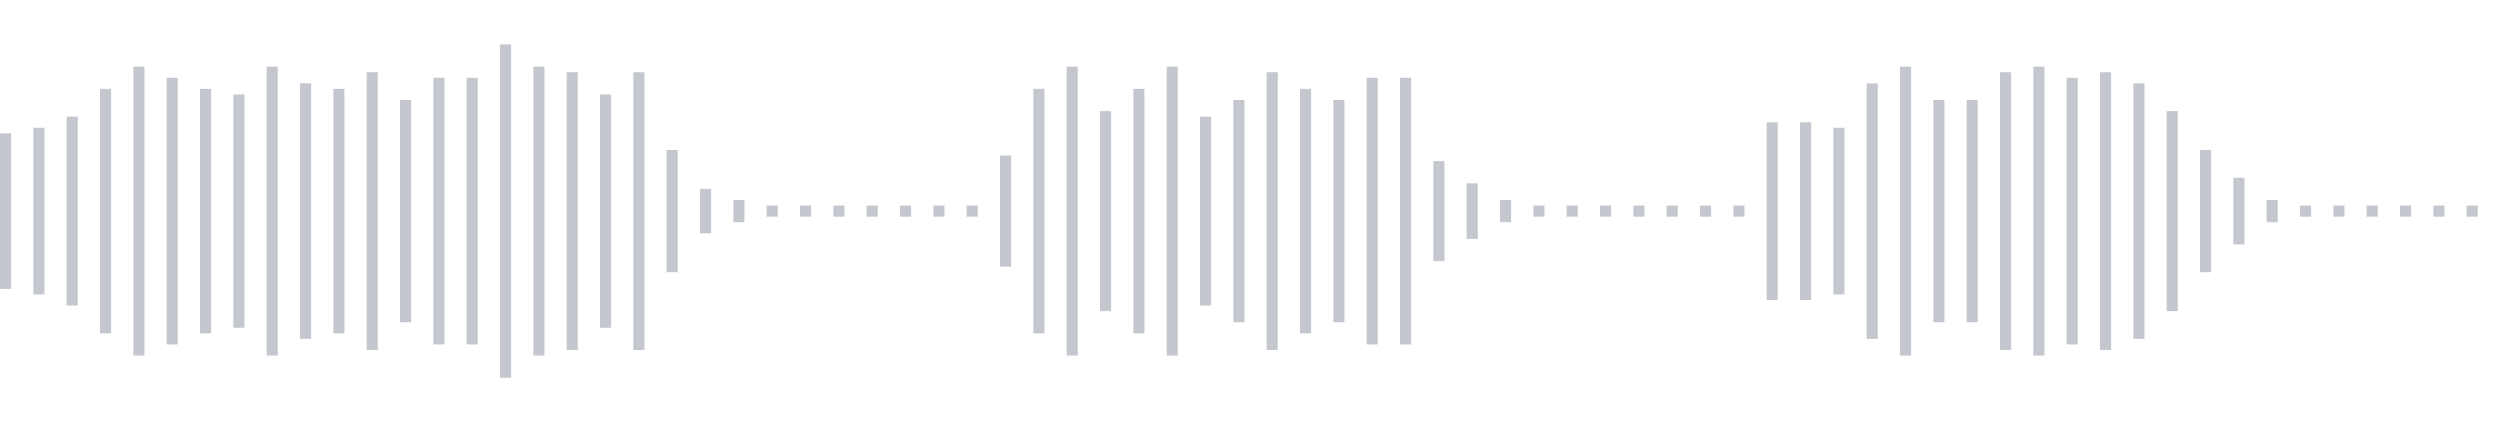 <svg xmlns="http://www.w3.org/2000/svg" xmlns:xlink="http://www.w3/org/1999/xlink" viewBox="0 0 225 38" preserveAspectRatio="none" width="100%" height="100%" fill="#C4C8CE"><g id="waveform-d88fe5e9-d32f-41dc-a76c-dffd7a1c57ed"><rect x="0" y="12.0" width="1" height="14"/><rect x="3" y="11.5" width="1" height="15"/><rect x="6" y="10.5" width="1" height="17"/><rect x="9" y="8.0" width="1" height="22"/><rect x="12" y="6.0" width="1" height="26"/><rect x="15" y="7.0" width="1" height="24"/><rect x="18" y="8.0" width="1" height="22"/><rect x="21" y="8.5" width="1" height="21"/><rect x="24" y="6.0" width="1" height="26"/><rect x="27" y="7.5" width="1" height="23"/><rect x="30" y="8.0" width="1" height="22"/><rect x="33" y="6.5" width="1" height="25"/><rect x="36" y="9.0" width="1" height="20"/><rect x="39" y="7.0" width="1" height="24"/><rect x="42" y="7.0" width="1" height="24"/><rect x="45" y="4.0" width="1" height="30"/><rect x="48" y="6.0" width="1" height="26"/><rect x="51" y="6.5" width="1" height="25"/><rect x="54" y="8.5" width="1" height="21"/><rect x="57" y="6.5" width="1" height="25"/><rect x="60" y="13.5" width="1" height="11"/><rect x="63" y="17.0" width="1" height="4"/><rect x="66" y="18.0" width="1" height="2"/><rect x="69" y="18.5" width="1" height="1"/><rect x="72" y="18.5" width="1" height="1"/><rect x="75" y="18.5" width="1" height="1"/><rect x="78" y="18.5" width="1" height="1"/><rect x="81" y="18.5" width="1" height="1"/><rect x="84" y="18.5" width="1" height="1"/><rect x="87" y="18.5" width="1" height="1"/><rect x="90" y="14.0" width="1" height="10"/><rect x="93" y="8.0" width="1" height="22"/><rect x="96" y="6.0" width="1" height="26"/><rect x="99" y="10.0" width="1" height="18"/><rect x="102" y="8.0" width="1" height="22"/><rect x="105" y="6.0" width="1" height="26"/><rect x="108" y="10.5" width="1" height="17"/><rect x="111" y="9.0" width="1" height="20"/><rect x="114" y="6.5" width="1" height="25"/><rect x="117" y="8.0" width="1" height="22"/><rect x="120" y="9.0" width="1" height="20"/><rect x="123" y="7.0" width="1" height="24"/><rect x="126" y="7.0" width="1" height="24"/><rect x="129" y="14.5" width="1" height="9"/><rect x="132" y="16.5" width="1" height="5"/><rect x="135" y="18.0" width="1" height="2"/><rect x="138" y="18.5" width="1" height="1"/><rect x="141" y="18.5" width="1" height="1"/><rect x="144" y="18.5" width="1" height="1"/><rect x="147" y="18.5" width="1" height="1"/><rect x="150" y="18.5" width="1" height="1"/><rect x="153" y="18.5" width="1" height="1"/><rect x="156" y="18.5" width="1" height="1"/><rect x="159" y="11.0" width="1" height="16"/><rect x="162" y="11.0" width="1" height="16"/><rect x="165" y="11.5" width="1" height="15"/><rect x="168" y="7.5" width="1" height="23"/><rect x="171" y="6.0" width="1" height="26"/><rect x="174" y="9.0" width="1" height="20"/><rect x="177" y="9.0" width="1" height="20"/><rect x="180" y="6.5" width="1" height="25"/><rect x="183" y="6.0" width="1" height="26"/><rect x="186" y="7.0" width="1" height="24"/><rect x="189" y="6.5" width="1" height="25"/><rect x="192" y="7.5" width="1" height="23"/><rect x="195" y="10.0" width="1" height="18"/><rect x="198" y="13.5" width="1" height="11"/><rect x="201" y="16.0" width="1" height="6"/><rect x="204" y="18.0" width="1" height="2"/><rect x="207" y="18.5" width="1" height="1"/><rect x="210" y="18.5" width="1" height="1"/><rect x="213" y="18.5" width="1" height="1"/><rect x="216" y="18.5" width="1" height="1"/><rect x="219" y="18.5" width="1" height="1"/><rect x="222" y="18.5" width="1" height="1"/></g></svg>
